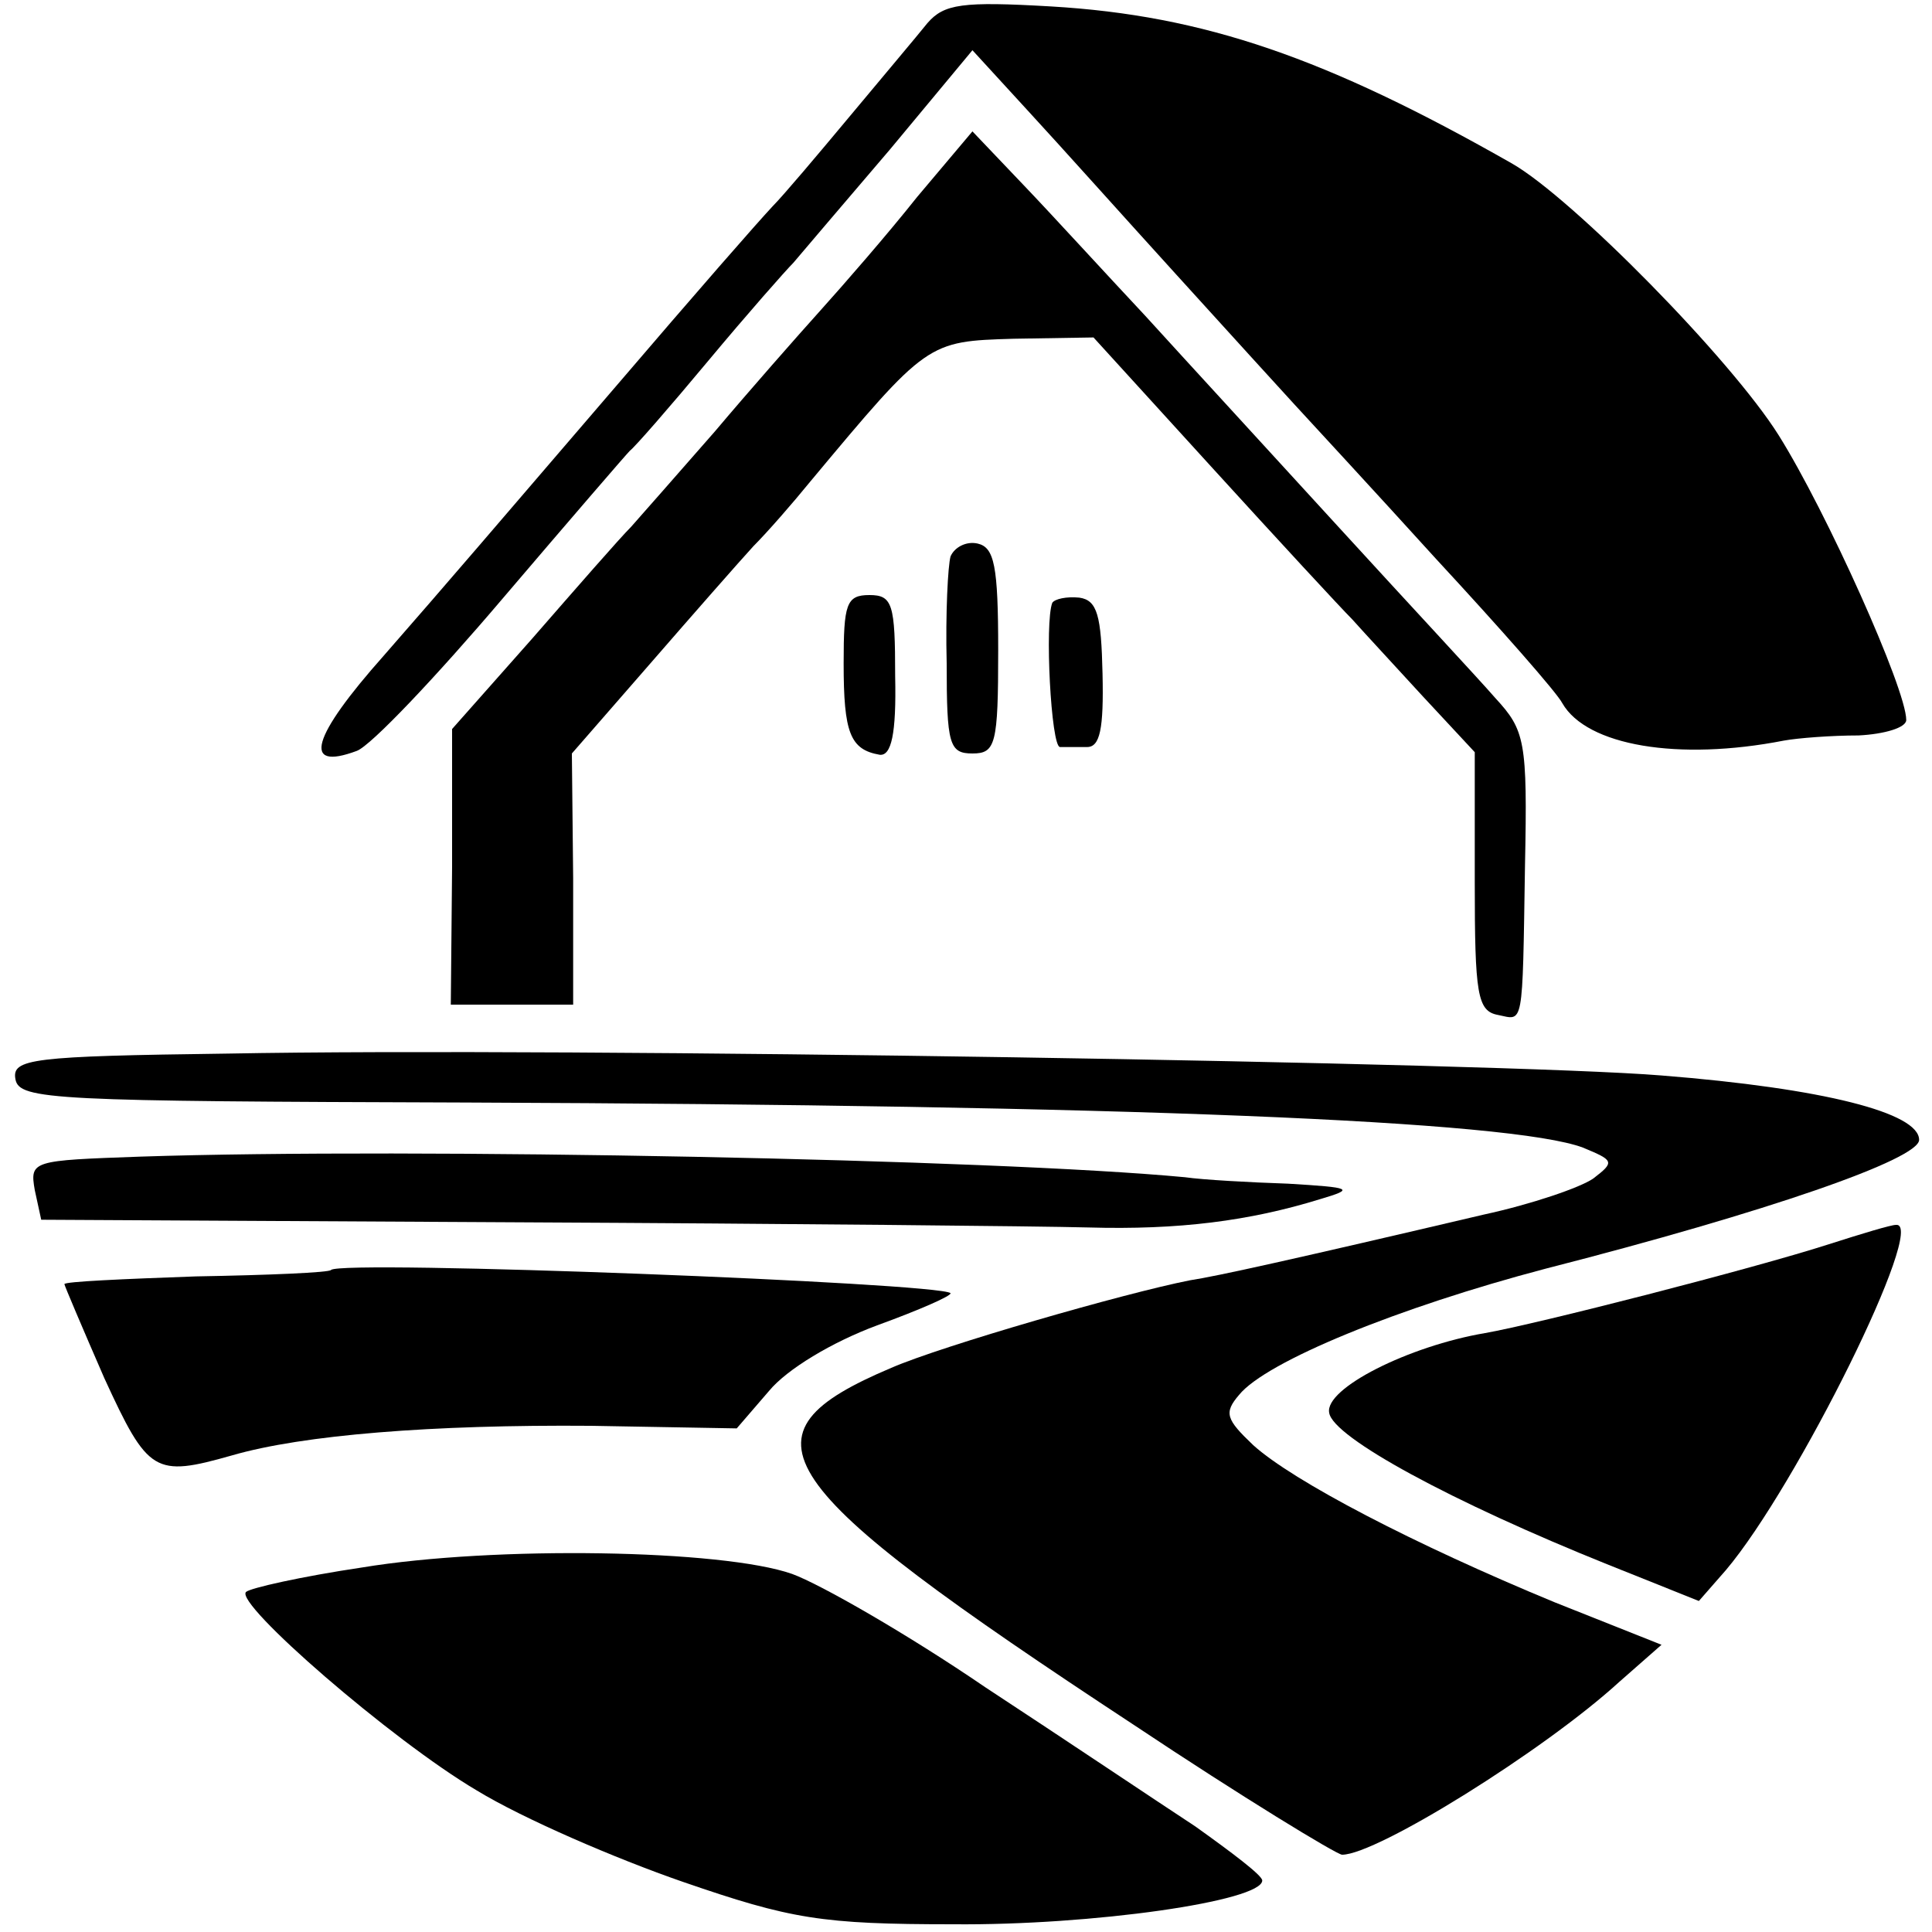 <?xml version="1.0" standalone="no"?>
<!DOCTYPE svg PUBLIC "-//W3C//DTD SVG 20010904//EN"
 "http://www.w3.org/TR/2001/REC-SVG-20010904/DTD/svg10.dtd">
<svg version="1.0" xmlns="http://www.w3.org/2000/svg"
 width="150pt" height="150pt" viewBox="0 0 150 150"
 preserveAspectRatio="xMidYMid meet">
<g transform="translate(0,150) scale(0.1,-0.1)"
fill="#000000" stroke="none">
<path d="M720 1482 c-8 -10 -35 -42 -60 -72 -25 -30 -52 -62 -60 -70 -13 -14
-56 -63 -127 -146 -85 -99 -126 -147 -175 -203 -56 -63 -64 -90 -21 -74 11 4
62 58 113 118 52 61 96 112 99 115 4 3 31 34 61 70 30 36 60 70 66 76 6 7 39
46 75 88 l64 77 44 -48 c24 -26 75 -83 115 -127 39 -43 80 -88 91 -100 11 -12
61 -66 110 -120 50 -54 94 -104 98 -112 19 -33 90 -45 172 -29 11 2 37 4 58 4
20 1 37 6 37 12 0 24 -62 162 -99 221 -37 59 -160 184 -207 211 -144 82 -239
115 -358 122 -69 4 -83 2 -96 -13z"/>
<path d="M712 1347 c-23 -29 -57 -68 -75 -88 -18 -20 -55 -62 -82 -94 -28 -32
-57 -65 -65 -74 -9 -9 -43 -48 -77 -87 l-62 -70 0 -107 -1 -107 48 0 47 0 0
98 -1 97 61 70 c33 38 69 79 80 91 11 11 31 34 44 50 91 109 91 109 158 111
l62 1 92 -101 c51 -56 100 -109 109 -118 8 -9 33 -36 55 -60 l40 -43 0 -101
c0 -87 2 -100 18 -103 20 -4 19 -12 21 116 2 97 0 105 -23 130 -13 15 -68 74
-121 132 -53 58 -121 132 -151 165 -30 32 -72 78 -94 101 l-40 42 -43 -51z"/>
<path d="M738 1068 c-2 -7 -4 -44 -3 -83 0 -63 2 -70 20 -70 18 0 20 7 20 80
0 66 -3 80 -16 83 -9 2 -18 -3 -21 -10z"/>
<path d="M655 985 c0 -54 5 -67 28 -71 9 -1 13 16 12 61 0 56 -2 63 -20 63
-18 0 -20 -7 -20 -53z"/>
<path d="M817 1032 c-6 -15 -1 -112 6 -112 4 0 13 0 21 0 10 0 13 14 12 57 -1
45 -4 57 -18 59 -10 1 -19 -1 -21 -4z"/>
<path d="M177 682 c-153 -2 -168 -4 -165 -20 3 -16 30 -17 350 -18 512 -2 811
-14 867 -35 24 -10 25 -11 8 -24 -10 -7 -48 -20 -85 -28 -149 -35 -208 -48
-228 -51 -51 -10 -193 -51 -232 -68 -123 -52 -98 -89 188 -277 84 -56 158
-101 162 -101 27 0 157 81 215 134 l33 29 -83 33 c-109 45 -203 94 -234 122
-21 20 -23 25 -11 39 21 26 124 68 238 98 172 44 290 85 290 100 0 21 -74 40
-200 50 -122 10 -851 22 -1113 17z"/>
<path d="M109 602 c-84 -3 -86 -3 -82 -26 l5 -23 371 -2 c205 -1 404 -3 442
-4 70 -2 125 5 180 22 27 8 25 9 -25 12 -30 1 -66 3 -80 5 -148 14 -599 23
-811 16z"/>
<path d="M1420 534 c-59 -19 -227 -62 -267 -69 -59 -10 -125 -43 -121 -62 3
-19 95 -69 217 -118 l70 -28 21 24 c55 65 157 271 132 268 -4 0 -27 -7 -52
-15z"/>
<path d="M257 514 c-1 -2 -48 -4 -105 -5 -56 -2 -102 -4 -102 -6 0 -1 14 -34
31 -73 34 -74 39 -77 99 -60 55 16 156 24 279 23 l113 -2 25 29 c14 17 49 38
84 51 33 12 58 23 57 25 -9 8 -473 26 -481 18z"/>
<path d="M281 283 c-47 -7 -87 -16 -90 -19 -9 -9 113 -115 179 -154 36 -22
108 -53 160 -71 84 -29 108 -33 210 -33 108 -1 240 18 240 34 0 4 -24 22 -52
42 -29 19 -102 68 -163 108 -60 41 -128 80 -150 88 -54 19 -231 22 -334 5z"/>
</g>
</svg>
